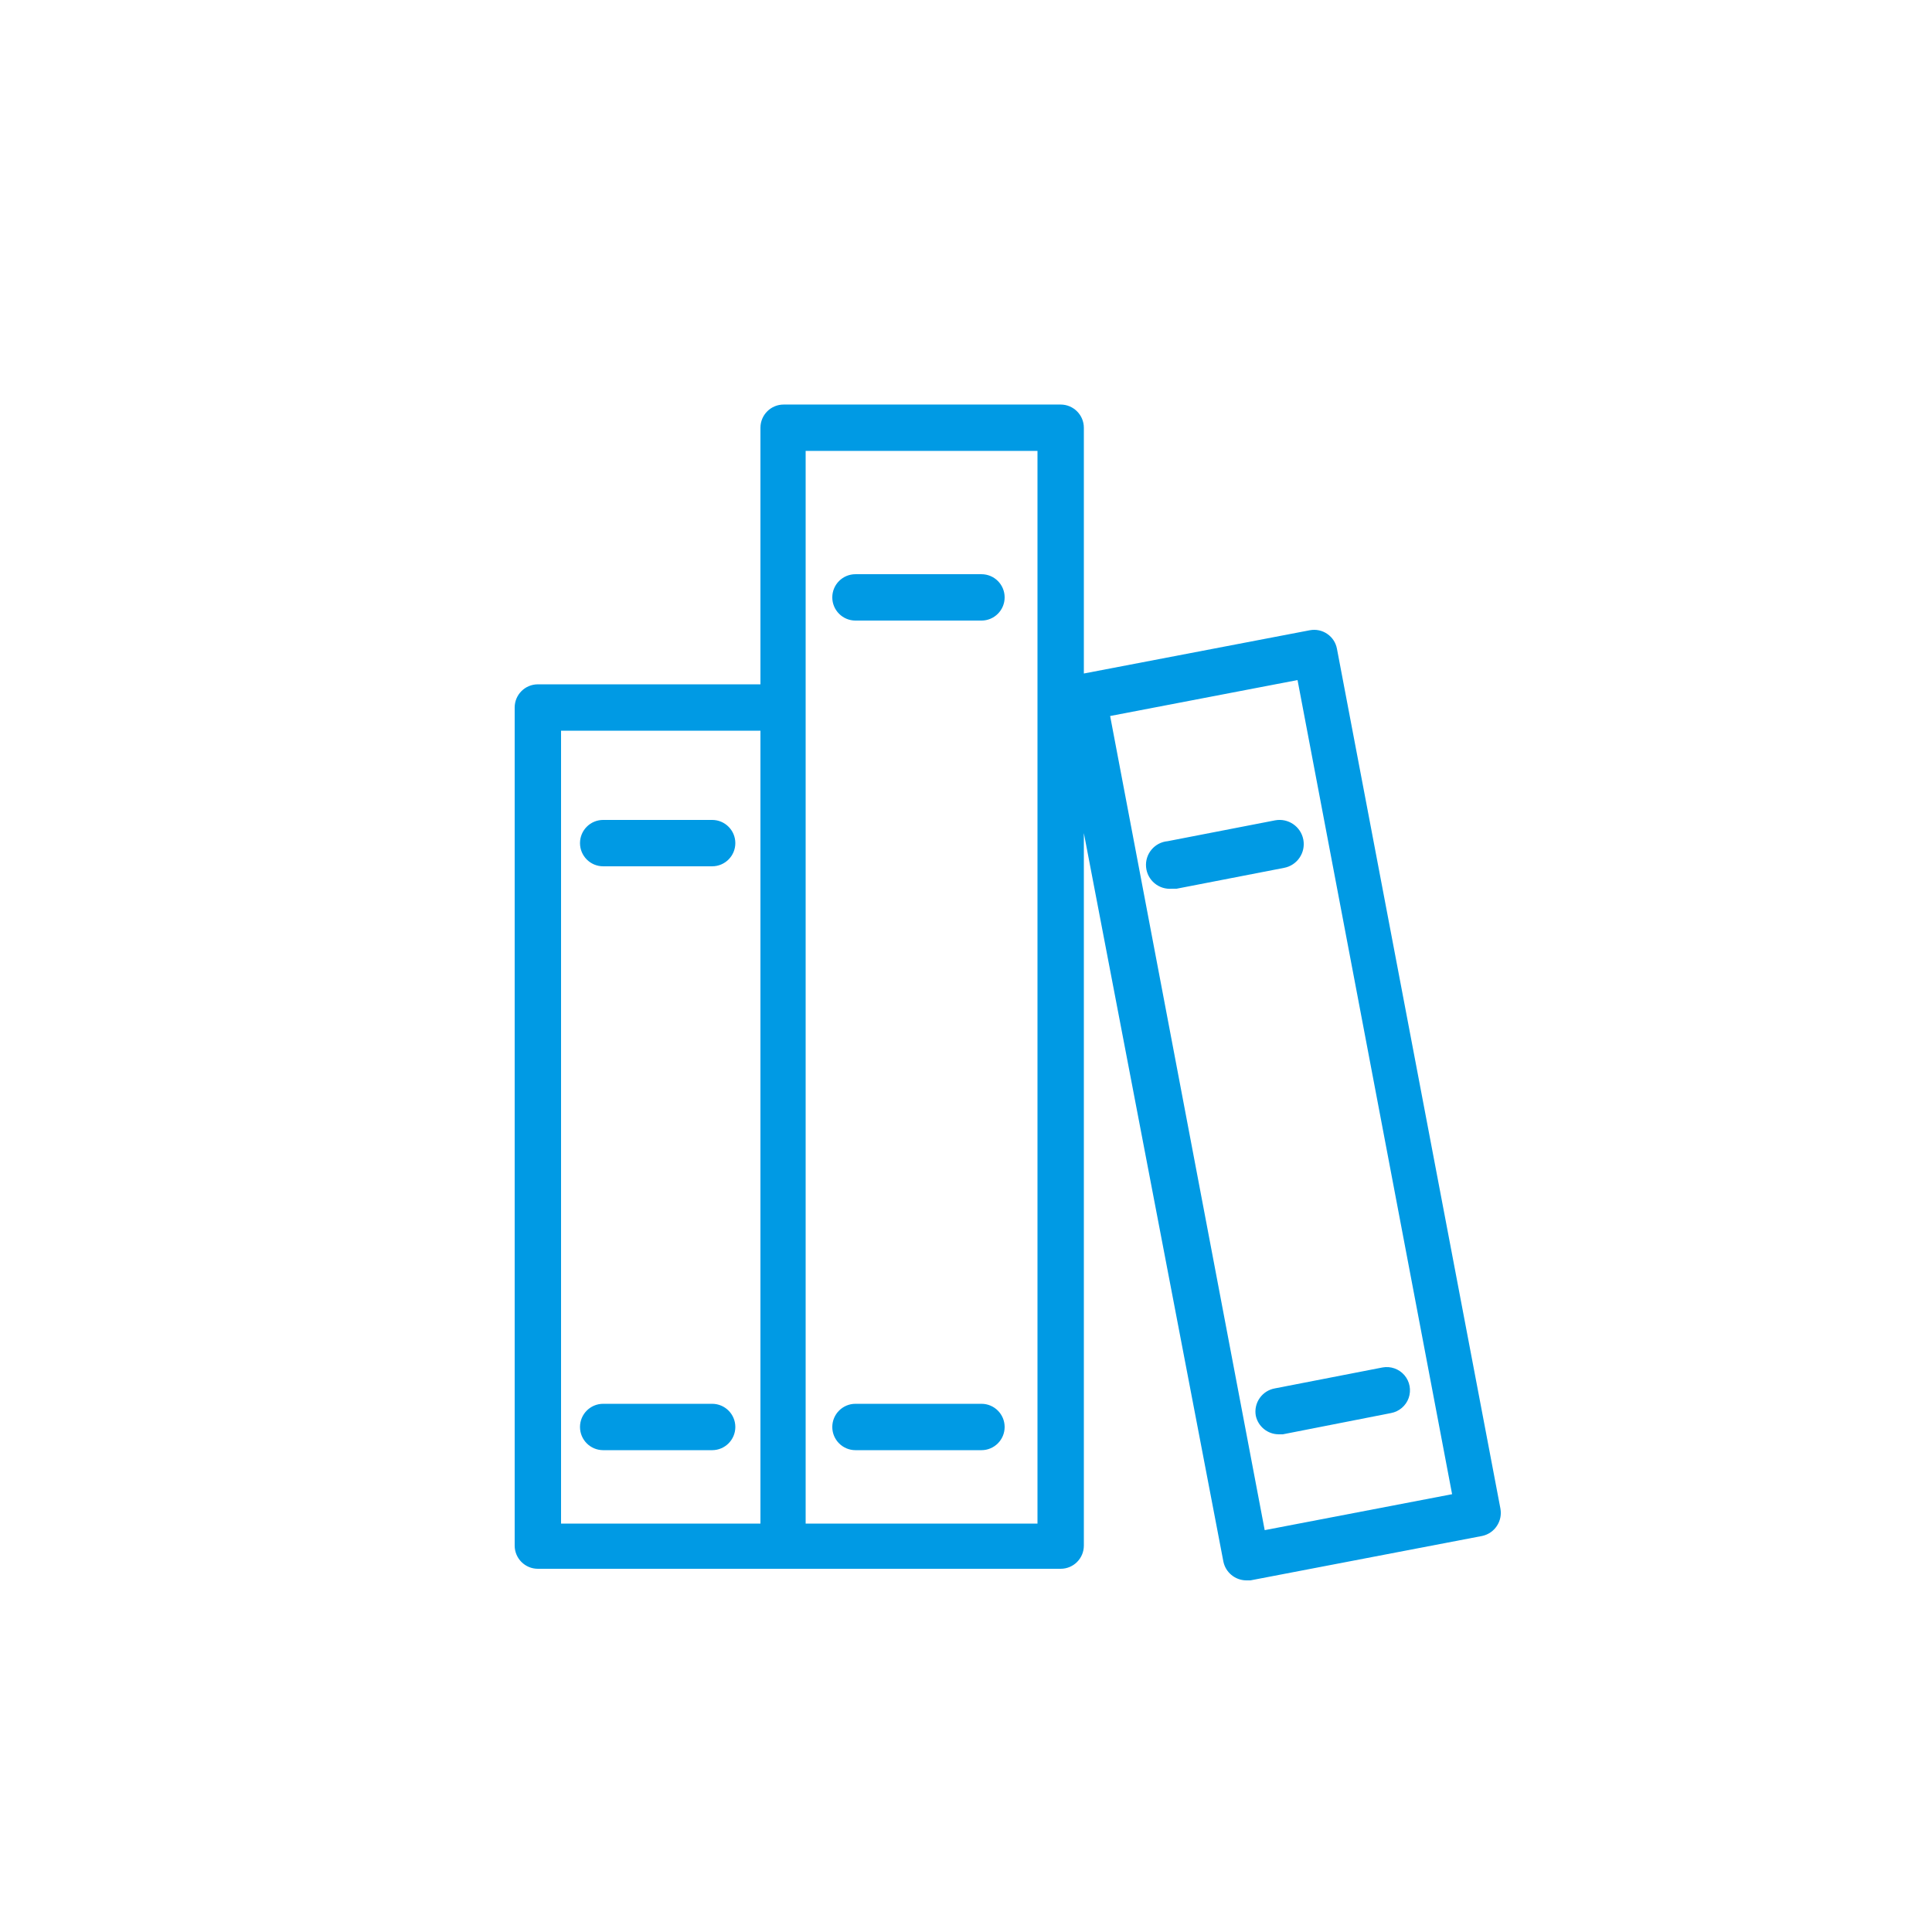 <?xml version="1.0" encoding="UTF-8"?>
<svg width="48px" height="48px" viewBox="0 0 48 48" version="1.1" xmlns="http://www.w3.org/2000/svg" xmlns:xlink="http://www.w3.org/1999/xlink">
    <title>Document Library</title>
    <g id="Page-1" stroke="none" stroke-width="1" fill="none" fill-rule="evenodd">
        <g id="Document-Library">
            <rect id="Rectangle" fill-opacity="0" fill="#FFFFFF" x="0" y="0" width="48" height="48"></rect>
            <path d="M26.352,10.051 C26.505,10.051 26.651,10.112 26.759,10.22 C26.867,10.328 26.928,10.474 26.928,10.627 L26.928,16.733 L32.544,15.658 C32.694,15.63 32.849,15.662 32.975,15.749 C33.102,15.835 33.188,15.968 33.216,16.118 L37.277,37.478 C37.336,37.79 37.136,38.093 36.826,38.16 L31.066,39.264 L30.96,39.264 C30.684,39.26 30.448,39.064 30.394,38.794 L26.928,20.698 L26.928,38.4 C26.928,38.718 26.67,38.976 26.352,38.976 L13.363,38.976 C13.045,38.976 12.787,38.718 12.787,38.4 L12.787,17.578 C12.787,17.259 13.045,17.002 13.363,17.002 L18.893,17.002 L18.893,10.627 C18.893,10.309 19.151,10.051 19.469,10.051 L26.352,10.051 Z M32.237,16.896 L27.581,17.789 L31.421,38.016 L36.077,37.123 L32.237,16.896 Z M18.893,18.154 L13.939,18.154 L13.939,37.853 L18.893,37.853 L18.893,18.154 Z M25.776,11.203 L20.016,11.203 L20.016,37.853 L25.776,37.853 L25.776,11.203 Z M24.384,34.877 C24.702,34.877 24.96,35.135 24.96,35.453 C24.96,35.771 24.702,36.029 24.384,36.029 L21.254,36.029 C20.936,36.029 20.678,35.771 20.678,35.453 C20.678,35.135 20.936,34.877 21.254,34.877 Z M17.693,34.877 C18.011,34.877 18.269,35.135 18.269,35.453 C18.269,35.771 18.011,36.029 17.693,36.029 L14.986,36.029 C14.667,36.029 14.41,35.771 14.41,35.453 C14.41,35.135 14.667,34.877 14.986,34.877 Z M34.349,33.974 C34.551,33.937 34.758,34.01 34.892,34.166 C35.026,34.323 35.066,34.538 34.998,34.733 C34.929,34.927 34.762,35.069 34.56,35.107 L31.872,35.635 L31.766,35.635 C31.493,35.633 31.258,35.441 31.2,35.174 C31.172,35.02 31.207,34.861 31.298,34.733 C31.388,34.605 31.525,34.519 31.68,34.493 Z M32.381,20.861 C32.442,21.187 32.227,21.501 31.901,21.562 L29.232,22.08 L29.117,22.08 C28.791,22.109 28.503,21.868 28.474,21.542 C28.444,21.216 28.685,20.928 29.011,20.899 L31.68,20.381 C32.006,20.32 32.32,20.535 32.381,20.861 Z M17.693,20.371 C18.011,20.371 18.269,20.629 18.269,20.947 C18.269,21.265 18.011,21.523 17.693,21.523 L14.986,21.523 C14.667,21.523 14.41,21.265 14.41,20.947 C14.41,20.629 14.667,20.371 14.986,20.371 Z M24.384,14.266 C24.702,14.266 24.96,14.523 24.96,14.842 C24.96,15.16 24.702,15.418 24.384,15.418 L21.254,15.418 C20.936,15.418 20.678,15.16 20.678,14.842 C20.678,14.523 20.936,14.266 21.254,14.266 Z" id="Combined-Shape" fill="#009AE4"></path>
        </g>
    </g>
</svg>